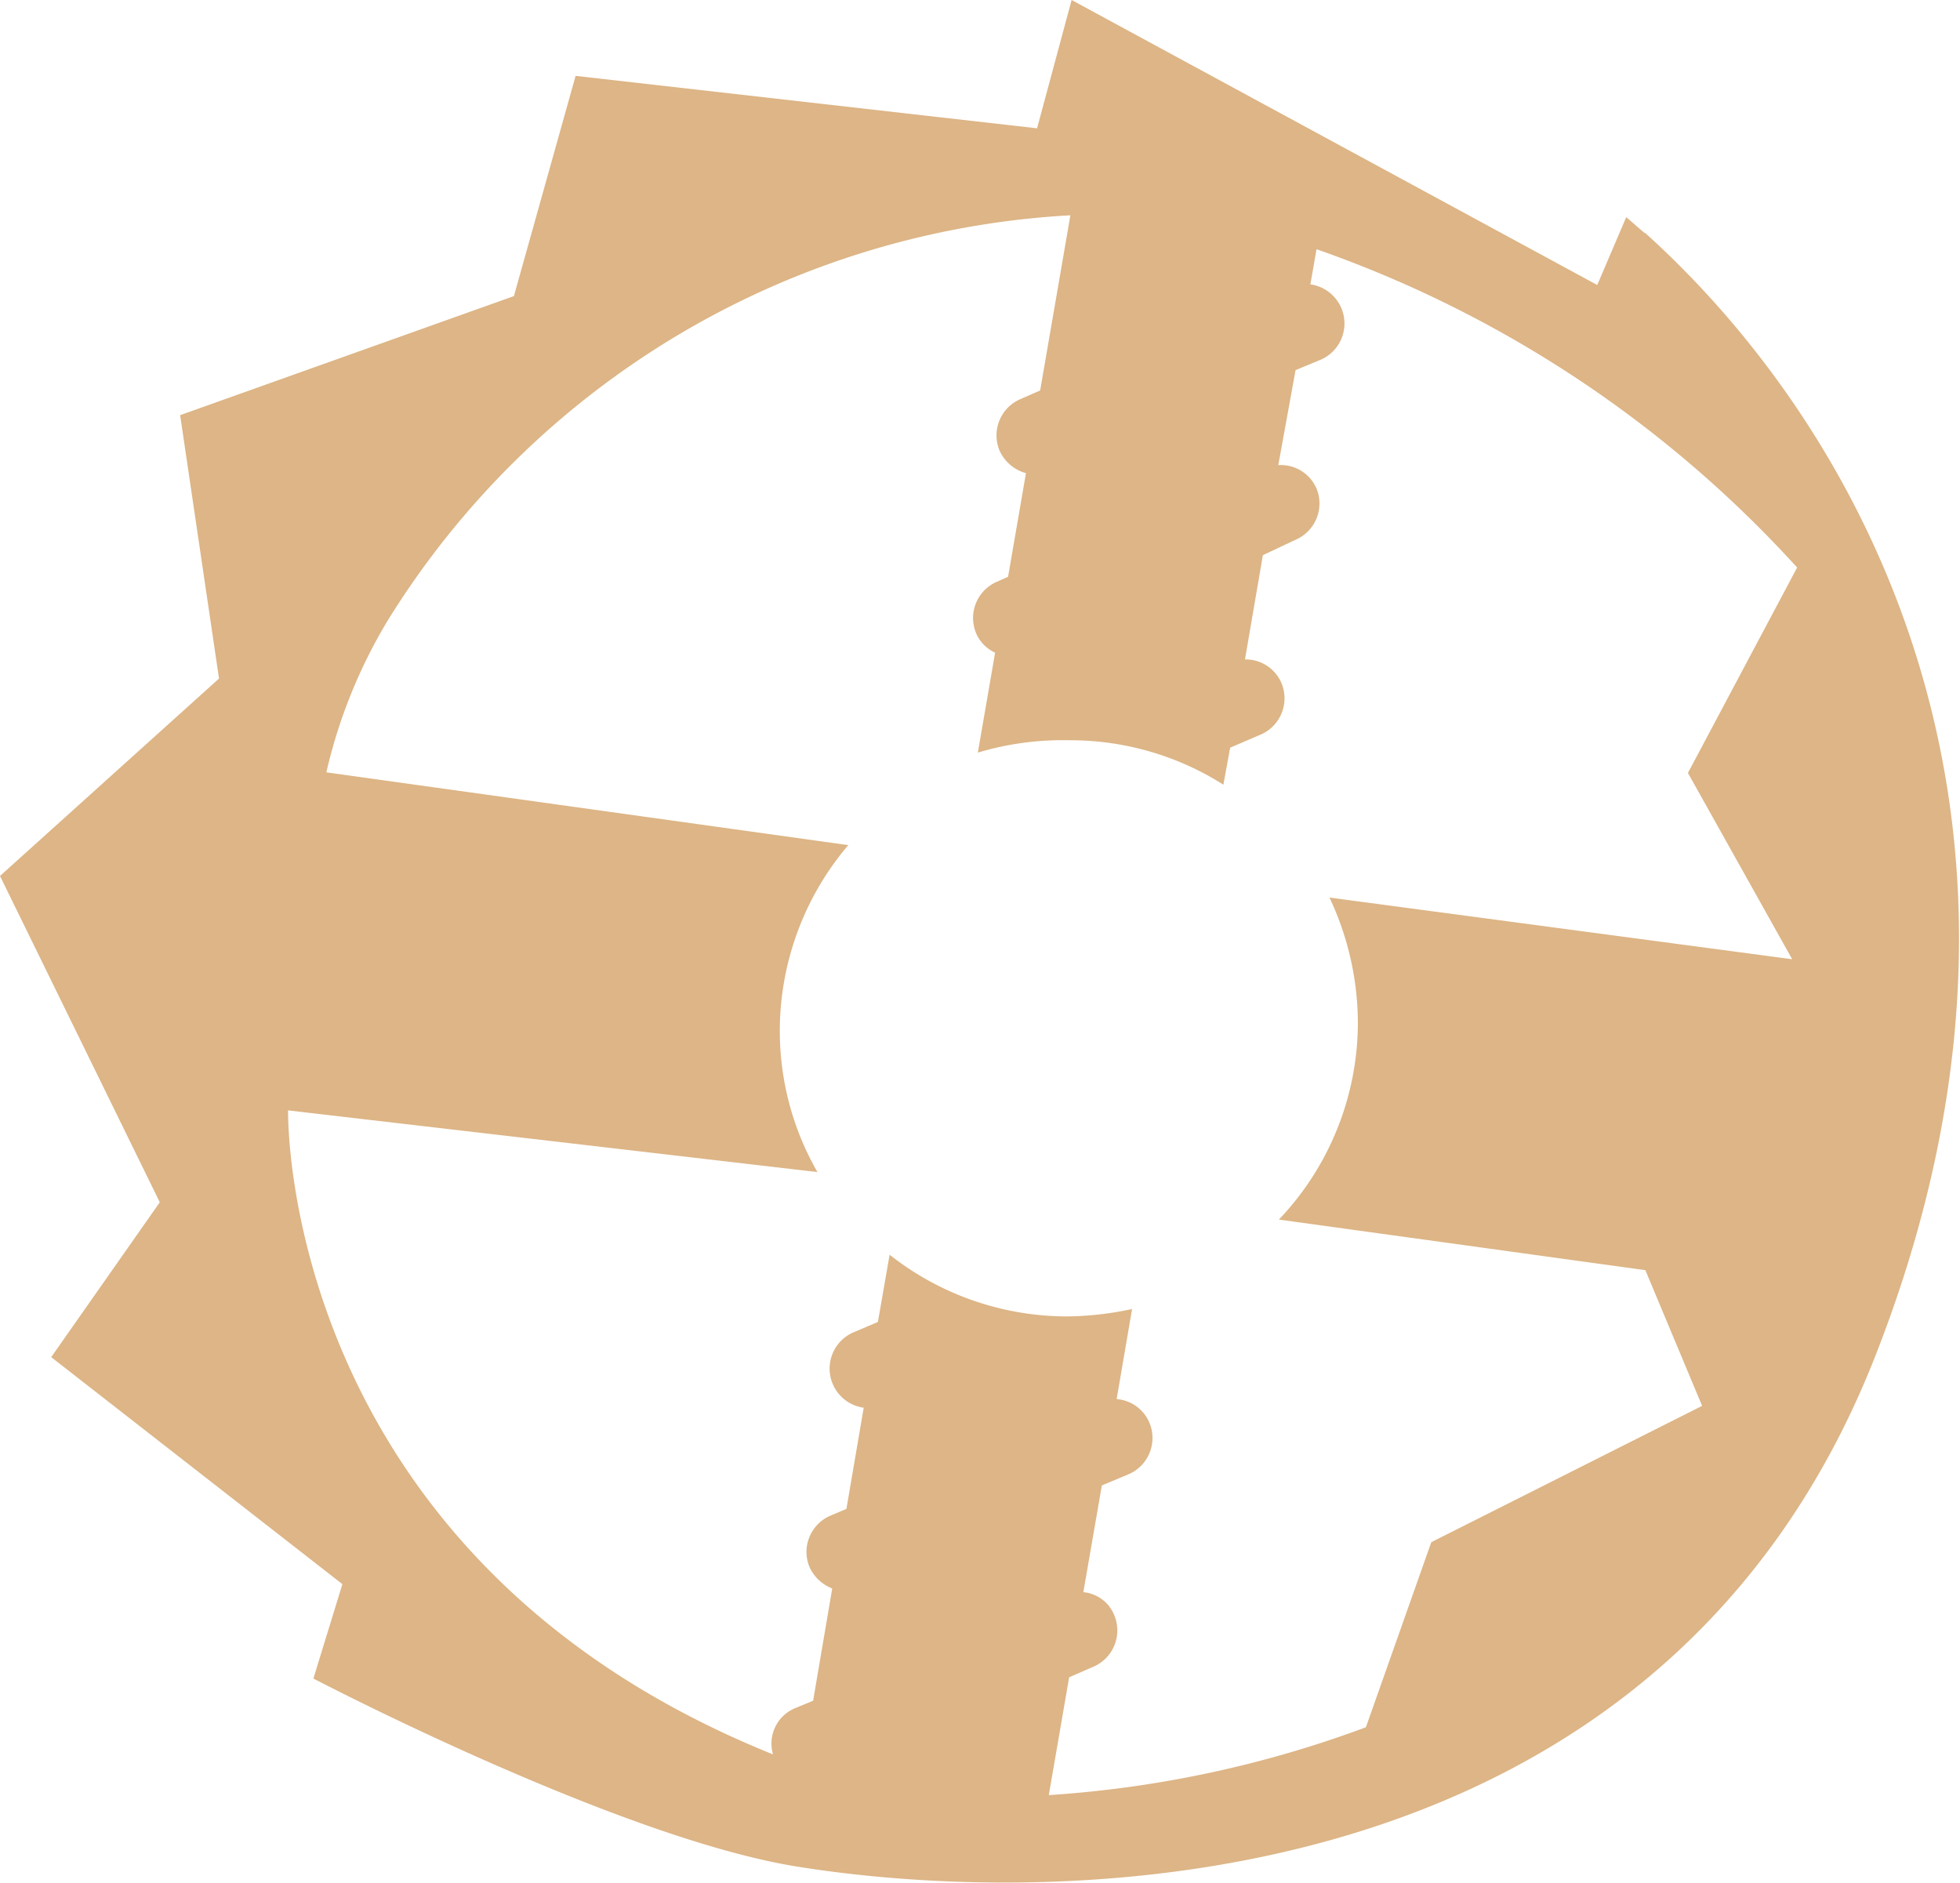 <svg xmlns="http://www.w3.org/2000/svg" viewBox="3 3 31.77 30.53"><g clip-path="url(#A)" fill="#ddb586" transform="translate(3 3)"><path d="M26.66 3.78l-.3-.26-.47 1.1L17.37 0l-.56 2.08-7.48-.85-1 3.57-5.41 1.93.63 4.27L0 14.2l2.59 5.29L.83 22l4.72 3.68-.47 1.53s4.95 2.59 7.85 3.05c4.18.67 13.94.67 17.46-8.26 3.35-8.51-.08-14.94-3.73-18.23m2.39 11.78l-7.5-1a4.8 4.8 0 0 1 .46 2 4.64 4.64 0 0 1-1.28 3.22l5.94.82.92 2.2L23.2 25l-1.06 3A18.07 18.07 0 0 1 17 29.1l.33-1.91.39-.17a.64.64 0 0 0 .34-.84.6.6 0 0 0-.5-.37l.3-1.73.43-.18a.64.64 0 0 0 .34-.84.63.63 0 0 0-.53-.38l.25-1.46a5.2 5.2 0 0 1-1.05.12 4.65 4.65 0 0 1-2.88-1l-.19 1.09-.4.17a.64.64 0 0 0 .17 1.22l-.28 1.64-.26.11a.64.64 0 0 0-.34.83.67.67 0 0 0 .37.35l-.31 1.82-.29.12a.62.62 0 0 0-.36.75C4.51 25.21 4.67 18 4.67 18l8.58 1a4.59 4.59 0 0 1-.61-2.3 4.65 4.65 0 0 1 1.11-3l-8.46-1.18a8.41 8.41 0 0 1 1-2.47 13.91 13.91 0 0 1 11.06-6.56l-.49 2.84-.32.14a.64.64 0 0 0-.34.83.66.66 0 0 0 .43.37l-.29 1.68-.18.08a.64.64 0 0 0-.34.83.61.61 0 0 0 .31.32l-.28 1.62a4.78 4.78 0 0 1 1.48-.2 4.63 4.63 0 0 1 2.5.72l.11-.6.49-.21a.64.64 0 0 0 .34-.84.63.63 0 0 0-.59-.38L20.47 9l.53-.25a.64.64 0 0 0 .34-.83.63.63 0 0 0-.62-.38L21 6l.41-.17a.64.64 0 0 0-.17-1.22l.1-.57a19 19 0 0 1 7.79 5.16l-1.77 3.33z"/></g></svg>
